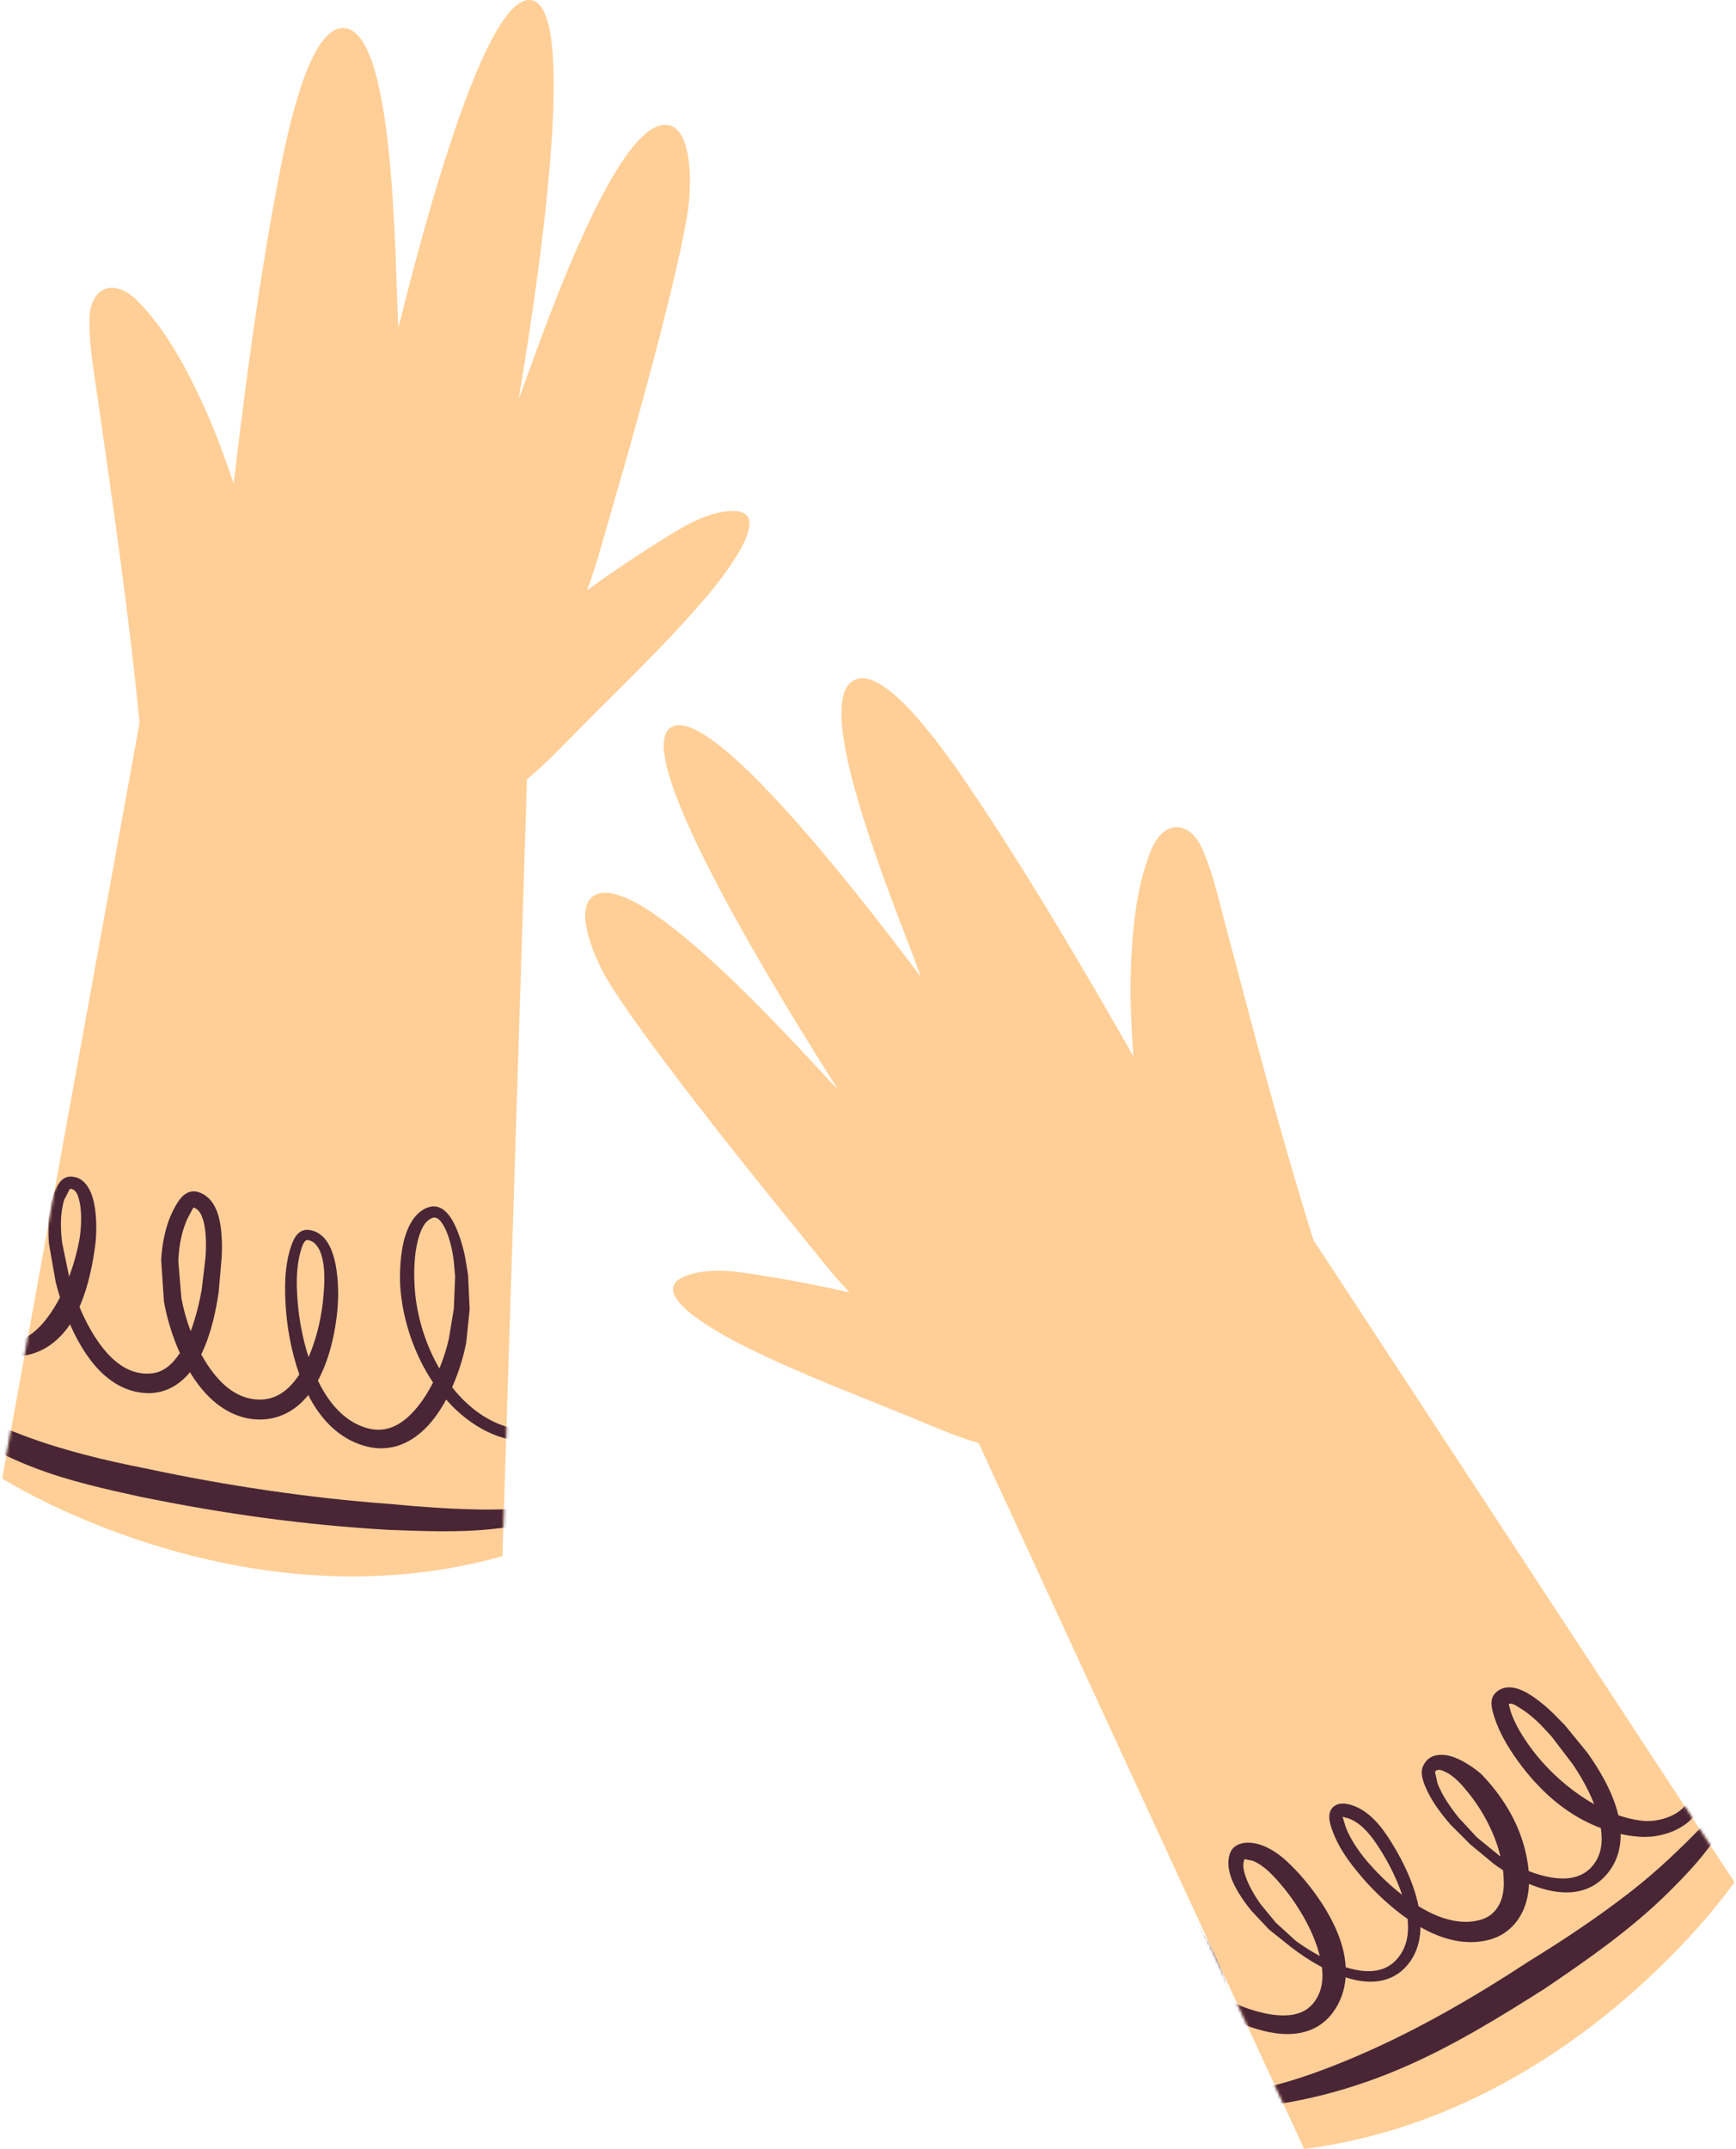 <svg width="611" height="756" viewBox="0 0 611 756" fill="none" xmlns="http://www.w3.org/2000/svg">
<path fill-rule="evenodd" clip-rule="evenodd" d="M140.22 115.164C138.87 92.444 139.26 7.124 119.82 9.944C108.5 11.584 101.34 45.804 98.43 60.714C91.4 96.774 86.6 133.474 82.24 170.014C78.99 160.674 75.669 151.344 71.519 142.354C65.689 129.744 58.18 115.494 48.19 105.644C39.83 97.404 31.48 101.214 31.48 112.704C31.48 117.044 31.71 120.434 32.22 124.834C32.84 130.184 33.73 135.504 34.49 140.834C39.88 178.554 45.44 216.324 49.11 254.274L0.77 520.074C0.77 520.074 84.36 573.344 176.83 547.414L185.48 274.094C192.13 268.714 198.06 262.304 203.99 256.324C218.45 241.734 233.53 227.444 246.95 211.874C248.31 210.294 249.69 208.724 250.99 207.094C255.77 201.054 275.13 176.574 254.33 180.064C252.51 180.374 250.72 180.854 248.98 181.464C246.98 182.164 245.03 183.014 243.14 183.954C239.36 185.834 233.48 189.574 230.01 191.764C222.04 196.794 214.3 202.074 206.65 207.584C210.27 197.914 212.8 187.804 215.72 177.864C224.29 148.674 238.7 96.554 242.08 74.284C243.61 64.174 243.39 46.684 236.01 44.224C216.63 37.764 186.09 132.084 182.55 140.404C184.07 130.824 205.97 5.474 187.55 0.184C169.44 -5.006 143.85 101.244 140.24 115.184L140.22 115.164Z" fill="#FFCF97"/>
<mask id="mask0_758_10928" style="mask-type:luminance" maskUnits="userSpaceOnUse" x="0" y="0" width="264" height="555">
<path d="M140.22 115.164C138.87 92.444 139.26 7.124 119.82 9.944C108.5 11.584 101.34 45.804 98.43 60.714C91.4 96.774 86.6 133.474 82.24 170.014C78.99 160.674 75.669 151.344 71.519 142.354C65.689 129.744 58.18 115.494 48.19 105.644C39.83 97.404 31.48 101.214 31.48 112.704C31.48 117.044 31.71 120.434 32.22 124.834C32.84 130.184 33.73 135.504 34.49 140.834C39.88 178.554 45.44 216.324 49.11 254.274L0.77 520.074C0.77 520.074 84.36 573.344 176.83 547.414L185.48 274.094C192.13 268.714 198.06 262.304 203.99 256.324C218.45 241.734 233.53 227.444 246.95 211.874C248.31 210.294 249.69 208.724 250.99 207.094C255.77 201.054 275.13 176.574 254.33 180.064C252.51 180.374 250.72 180.854 248.98 181.464C246.98 182.164 245.03 183.014 243.14 183.954C239.36 185.834 233.48 189.574 230.01 191.764C222.04 196.794 214.3 202.074 206.65 207.584C210.27 197.914 212.8 187.804 215.72 177.864C224.29 148.674 238.7 96.554 242.08 74.284C243.61 64.174 243.39 46.684 236.01 44.224C216.63 37.764 186.09 132.084 182.55 140.404C184.07 130.824 205.97 5.474 187.55 0.184C169.44 -5.006 143.85 101.244 140.24 115.184L140.22 115.164Z" fill="white"/>
</mask>
<g mask="url(#mask0_758_10928)">
<path fill-rule="evenodd" clip-rule="evenodd" d="M24.331 449.044L21.851 437.064C21.561 434.524 21.371 431.934 21.461 429.354C21.541 426.864 21.871 424.384 22.611 421.994L24.611 418.154C26.851 418.254 27.571 420.594 28.081 423.144C29.031 427.884 28.341 433.964 27.891 436.344C27.161 440.264 25.971 444.684 24.331 449.044ZM67.101 468.234C65.551 464.104 64.461 460.034 63.831 456.574L62.761 443.514C62.881 440.814 63.181 438.074 63.761 435.414C64.331 432.824 65.151 430.294 66.351 427.934L68.061 424.764C70.051 425.274 70.961 427.264 71.581 429.474C72.791 433.824 72.511 439.274 72.351 442.164L70.991 453.614C70.281 457.624 69.091 463.054 67.111 468.224L67.101 468.234ZM108.601 477.384C106.461 470.794 105.301 464.004 104.801 458.374C104.481 454.594 104.301 450.554 104.651 446.614C104.881 444.044 105.331 441.504 106.121 439.124C106.381 438.324 106.701 437.404 107.241 436.744C107.531 436.384 107.901 436.104 108.451 436.204C111.101 436.754 112.471 439.144 113.261 441.934C114.611 446.694 114.121 452.724 113.831 455.894C113.381 461.904 111.771 470.164 108.591 477.394L108.601 477.384ZM154.651 481.394C153.731 479.824 152.891 478.214 152.111 476.554C148.371 468.614 146.231 459.854 145.891 451.654C145.671 447.994 145.691 441.494 147.141 436.064C148.021 432.754 149.301 429.764 151.851 428.544C153.771 427.634 155.161 429.364 156.311 431.464C158.531 435.494 159.461 441.454 159.691 443.404L160.181 448.904L159.741 460.284L157.951 471.054C157.271 474.104 156.161 477.704 154.641 481.384L154.651 481.394ZM27.961 459.684C30.291 465.274 33.431 471.124 37.461 475.684C41.501 480.254 46.471 483.474 52.551 483.164C57.321 483.024 60.671 479.954 63.261 476.004L63.301 475.934C60.441 469.594 58.581 462.984 57.681 457.654L56.721 443.204C56.901 440.164 57.281 437.104 57.981 434.114C58.701 431.044 59.731 428.054 61.191 425.274C61.911 423.904 63.301 421.364 65.041 420.134C66.371 419.194 67.881 418.804 69.501 419.244C72.611 420.084 74.751 422.364 76.101 425.464C78.371 430.724 78.211 438.574 78.011 442.464L76.951 454.584C76.091 460.504 74.381 469.224 70.831 476.404C72.141 478.814 73.631 481.124 75.291 483.214C79.171 488.084 84.011 491.754 90.001 492.244C96.551 492.874 101.241 489.354 104.731 484.384C104.941 484.074 105.161 483.774 105.361 483.454C102.331 475.024 100.891 465.944 100.501 458.674C100.281 454.654 100.231 450.364 100.731 446.194C101.071 443.334 101.661 440.524 102.611 437.894C103.151 436.414 103.941 434.724 105.141 433.714C106.171 432.854 107.461 432.374 109.111 432.704C113.131 433.374 115.581 436.604 117.031 440.724C118.861 445.914 119.051 452.594 119.021 456.134C118.821 464.344 116.891 476.454 111.891 485.624C112.551 487.004 113.281 488.344 114.061 489.644C117.731 495.704 122.681 500.564 129.361 502.394C135.711 504.124 140.781 501.424 144.921 497.164C147.871 494.134 150.381 490.314 152.411 486.314C150.761 483.854 149.271 481.254 147.951 478.564C143.791 470.084 141.341 460.714 140.831 451.904C140.671 447.864 140.781 440.664 142.631 434.754C144.071 430.154 146.551 426.354 150.241 424.864C153.421 423.564 156.051 424.864 158.161 427.664C161.421 432.004 163.411 440.294 163.811 442.824L164.751 448.544L165.301 460.624L164.081 472.344C163.201 476.844 161.571 482.494 159.131 487.984C161.701 491.244 164.621 494.164 167.871 496.554C172.871 500.244 178.551 502.564 184.061 502.874C189.131 503.164 193.531 501.074 198.321 497.774C198.881 497.384 199.441 497.244 200.051 496.884C200.251 496.634 200.621 496.604 200.871 496.804C201.121 497.004 201.151 497.374 200.951 497.624C200.701 498.334 200.551 498.934 200.161 499.544C196.461 505.284 189.901 506.844 183.941 506.784C177.671 506.734 171.151 504.054 165.411 499.954C162.361 497.774 159.561 495.184 157.031 492.304C155.081 495.954 152.741 499.364 150.021 502.134C144.111 508.134 136.501 511.224 127.591 508.404C119.531 505.864 113.561 499.884 109.361 492.354L108.501 490.724C103.881 496.444 97.551 499.924 89.391 499.244C81.531 498.474 75.031 493.834 70.031 487.344C68.891 485.874 67.841 484.314 66.861 482.684C63.301 487.014 58.641 489.854 52.781 490.054C44.661 490.154 38.001 485.944 32.821 479.644C29.511 475.604 26.791 470.734 24.651 465.834C23.921 466.944 23.121 467.994 22.261 468.974C16.851 475.144 9.331 478.454 0.111 476.524C-1.039 476.384 -1.859 475.334 -1.719 474.174C-1.579 473.024 -0.519 472.204 0.631 472.354C7.761 472.644 12.421 468.884 16.281 464.004C18.081 461.714 19.701 459.124 21.111 456.374C20.511 454.454 20.001 452.634 19.591 450.954L17.241 437.514C16.961 434.174 16.861 430.784 17.211 427.444C17.461 425.154 17.911 422.894 18.661 420.694C19.061 419.484 20.001 417.034 21.311 415.564C22.251 414.494 23.421 413.904 24.691 413.884C28.151 413.824 30.501 416.064 31.961 419.454C34.331 424.964 34.011 433.984 33.611 437.214C32.781 443.964 31.201 452.374 27.981 459.674L27.961 459.684Z" fill="#492536"/>
<path fill-rule="evenodd" clip-rule="evenodd" d="M197.77 531.145C196.25 532.075 194.96 533.015 193.32 533.705C187.14 536.295 180.43 537.035 173.8 537.785C161.56 539.165 149.09 538.575 136.78 538.145C122.09 537.295 107.46 535.885 92.91 533.925C78.36 531.965 63.88 529.455 49.48 526.515C36.97 523.795 24.21 520.935 12.16 516.335C-0.12 511.645 -11.59 505.265 -21.74 496.765C-23.11 495.715 -23.37 493.745 -22.32 492.365C-21.27 490.995 -19.3 490.735 -17.93 491.785C-9.79 497.465 -0.87 501.515 8.33 504.975C22.27 510.205 36.99 513.745 51.54 516.595C65.7 519.625 79.95 522.185 94.25 524.275C108.56 526.365 122.92 527.995 137.36 529.045C147.32 529.995 157.38 530.735 167.4 530.955C175.39 531.135 183.29 530.795 191.24 529.925C192.45 529.795 193.63 529.565 194.84 529.595C195.8 529.625 196.49 529.885 197.44 530.025C197.75 529.945 198.07 530.125 198.15 530.435C198.23 530.745 198.05 531.065 197.74 531.145H197.77Z" fill="#492536"/>
</g>
<path fill-rule="evenodd" clip-rule="evenodd" d="M324.131 343.634C316.511 322.184 282.881 243.774 301.871 238.794C312.931 235.894 332.871 264.604 341.371 277.204C361.911 307.654 380.651 339.584 398.901 371.534C398.251 361.664 397.671 351.774 397.991 341.884C398.441 327.994 399.791 311.944 405.161 298.984C409.651 288.134 418.821 288.384 423.301 298.964C424.991 302.964 426.111 306.174 427.351 310.424C428.861 315.594 430.121 320.834 431.501 326.044C441.251 362.884 450.861 399.824 462.281 436.194L610.471 662.084C610.471 662.084 554.281 743.734 459.011 755.924L344.441 507.624C336.221 505.264 328.261 501.674 320.461 498.484C301.461 490.684 281.991 483.414 263.571 474.304C261.701 473.374 259.821 472.474 257.981 471.474C251.231 467.774 223.851 452.794 244.371 447.894C246.161 447.464 248.001 447.214 249.841 447.094C251.951 446.954 254.081 446.984 256.191 447.104C260.411 447.364 267.281 448.514 271.321 449.174C280.621 450.694 289.811 452.544 299.001 454.624C291.891 447.134 285.621 438.804 279.061 430.794C259.791 407.264 226.191 364.884 214.391 345.694C209.041 336.994 202.421 320.794 208.261 315.644C223.591 302.134 288.491 377.074 295.001 383.354C289.871 375.124 220.801 268.244 235.711 256.194C250.361 244.354 315.371 332.204 324.121 343.624L324.131 343.634Z" fill="#FFCF97"/>
<mask id="mask1_758_10928" style="mask-type:luminance" maskUnits="userSpaceOnUse" x="205" y="238" width="406" height="518">
<path d="M324.131 343.634C316.511 322.184 282.881 243.774 301.871 238.794C312.931 235.894 332.871 264.604 341.371 277.204C361.911 307.654 380.651 339.584 398.901 371.534C398.251 361.664 397.671 351.774 397.991 341.884C398.441 327.994 399.791 311.944 405.161 298.984C409.651 288.134 418.821 288.384 423.301 298.964C424.991 302.964 426.111 306.174 427.351 310.424C428.861 315.594 430.121 320.834 431.501 326.044C441.251 362.884 450.861 399.824 462.281 436.194L610.471 662.084C610.471 662.084 554.281 743.734 459.011 755.924L344.441 507.624C336.221 505.264 328.261 501.674 320.461 498.484C301.461 490.684 281.991 483.414 263.571 474.304C261.701 473.374 259.821 472.474 257.981 471.474C251.231 467.774 223.851 452.794 244.371 447.894C246.161 447.464 248.001 447.214 249.841 447.094C251.951 446.954 254.081 446.984 256.191 447.104C260.411 447.364 267.281 448.514 271.321 449.174C280.621 450.694 289.811 452.544 299.001 454.624C291.891 447.134 285.621 438.804 279.061 430.794C259.791 407.264 226.191 364.884 214.391 345.694C209.041 336.994 202.421 320.794 208.261 315.644C223.591 302.134 288.491 377.074 295.001 383.354C289.871 375.124 220.801 268.244 235.711 256.194C250.361 244.354 315.371 332.204 324.121 343.624L324.131 343.634Z" fill="white"/>
</mask>
<g mask="url(#mask1_758_10928)">
<path fill-rule="evenodd" clip-rule="evenodd" d="M531.022 599.405C532.192 598.855 533.792 600.105 535.402 601.095C538.392 602.935 541.142 605.625 542.252 606.695L546.122 610.865L553.312 620.285C555.962 624.095 558.992 629.215 561.082 634.655C559.392 633.695 557.732 632.655 556.122 631.545C549.522 626.995 543.582 621.315 538.992 615.105C537.552 613.155 536.162 611.125 534.932 609.005C533.732 606.935 532.682 604.795 531.872 602.565C531.702 602.095 531.222 600.205 531.022 599.405ZM493.492 666.535C488.532 662.695 484.212 658.295 480.972 654.505C479.492 652.725 478.062 650.825 476.792 648.835C475.552 646.895 474.472 644.855 473.652 642.735L472.532 639.065L474.282 639.535C476.392 640.205 478.232 641.465 479.842 642.985C481.592 644.625 483.082 646.565 484.382 648.475C487.452 652.995 491.212 659.605 493.482 666.535H493.492ZM423.282 698.445L419.602 696.135L408.372 685.925C406.192 683.335 402.442 678.515 400.742 673.675C399.772 670.925 399.442 668.175 400.992 666.095C402.082 664.645 403.572 665.645 405.082 666.705C408.552 669.155 411.852 673.785 412.882 675.405L416.002 680.505C418.932 685.825 421.642 692.075 423.282 698.445ZM528.092 653.005L527.772 652.795L519.812 646.305L513.412 639.395C511.932 637.555 510.482 635.595 509.172 633.555C507.902 631.565 506.792 629.485 505.952 627.335L505.052 623.245C505.952 622.055 507.312 622.625 508.652 623.245C511.682 624.635 514.572 627.865 515.762 629.405C519.592 633.825 522.802 638.995 525.202 644.475C526.412 647.245 527.402 650.095 528.102 653.015L528.092 653.005ZM464.502 688.035C461.282 686.295 458.392 684.395 456.142 682.775L449.012 676.285L443.612 669.725C442.042 667.495 439.562 663.605 438.292 659.745C437.602 657.645 437.252 655.565 438.052 653.955L440.912 654.555C442.462 655.145 443.842 656.095 445.162 657.135C447.332 658.855 449.222 660.975 450.942 663.025C456.002 668.925 461.942 678.235 464.362 687.465L464.502 688.025V688.035ZM569.542 638.515C572.152 639.425 574.832 640.075 577.592 640.425C582.212 641.005 587.532 639.715 591.152 637.005C594.382 634.585 596.242 631.035 594.712 626.195C594.592 625.825 594.252 625.465 594.322 625.055C594.432 624.385 594.422 624.965 594.852 624.435C594.702 624.155 594.812 623.805 595.102 623.655C595.382 623.505 595.732 623.615 595.882 623.905C596.682 623.795 595.952 623.465 596.672 623.805C597.022 623.975 597.062 624.465 597.232 624.785C599.922 629.815 599.242 634.355 596.872 637.935C593.082 643.645 584.382 646.645 577.042 646.095C574.802 645.925 572.582 645.605 570.402 645.125C570.482 650.745 568.782 656.075 564.512 660.385C559.992 664.975 554.092 666.265 547.922 665.445C544.662 665.015 541.332 664.005 538.162 662.685C537.972 666.905 536.952 670.935 534.912 674.235C532.452 678.225 528.702 681.315 523.362 682.525C515.922 684.235 508.282 682.375 501.142 678.535L499.962 677.865C499.882 683.075 498.382 687.945 494.802 691.855C490.132 696.855 483.932 697.845 477.512 696.585C476.212 696.325 474.902 695.985 473.602 695.555C473.282 699.895 471.912 704.045 469.252 707.735C464.872 713.755 458.492 715.855 451.522 715.455C445.552 715.115 439.162 712.935 433.742 710.435V710.955C433.742 713.625 433.472 716.275 432.702 718.765C430.962 724.335 427.352 729.255 421.522 733.025C420.162 734.085 418.192 733.835 417.142 732.475C416.082 731.115 416.332 729.145 417.692 728.095C421.002 725.015 422.632 721.455 423.712 717.805C424.852 713.975 425.142 709.925 424.682 705.745L424.622 705.295L416.702 699.815L405.322 688.555C402.852 685.755 398.722 680.465 396.652 675.195C394.972 670.925 394.742 666.655 397.022 663.265C399.242 659.945 402.392 659.665 405.772 661.025C410.732 663.035 416.362 669.795 417.942 671.985L421.612 677.145C426.612 684.855 431.442 694.515 433.122 704.075C438.522 706.545 445.422 708.935 451.712 708.945C456.252 708.955 460.442 707.595 463.062 703.515C465.342 699.995 465.782 696.035 465.272 691.965C461.082 689.745 457.312 687.155 454.512 685.005L446.642 678.715L440.462 672.155C438.522 669.805 435.452 665.665 433.702 661.485C432.252 658.025 431.862 654.525 432.992 651.695C433.722 649.855 435.302 648.865 437.162 648.405C439.072 647.935 441.392 648.275 442.882 648.695C445.132 649.325 447.222 650.405 449.172 651.725C451.862 653.545 454.232 655.915 456.402 658.195C462.392 664.645 469.882 674.875 472.592 685.345C473.162 687.565 473.522 689.785 473.632 691.985C475.142 692.465 476.652 692.835 478.152 693.075C483.252 693.905 488.172 693.145 491.712 689.075C495.152 685.195 495.962 680.205 495.422 675.005C488.062 669.905 481.572 663.255 477.162 657.685C475.572 655.735 474.032 653.655 472.672 651.475C471.272 649.245 470.062 646.905 469.152 644.475C468.782 643.495 468.012 641.445 467.872 639.735C467.762 638.425 468.002 637.265 468.552 636.435C469.182 635.485 470.062 634.895 471.092 634.615C472.602 634.205 474.552 634.575 475.802 634.985C478.042 635.715 480.062 636.925 481.872 638.425C484.402 640.525 486.522 643.205 488.302 645.865C492.322 651.865 497.412 661.255 499.262 670.515C500.782 671.455 502.342 672.305 503.932 673.055C509.662 675.745 515.732 676.945 521.442 675.205C524.412 674.295 526.362 672.365 527.612 670.025C528.972 667.485 529.412 664.385 529.242 661.235C529.212 660.105 529.132 658.985 529.002 657.865C527.842 657.125 526.772 656.385 525.802 655.665L517.532 648.825L510.532 641.835C508.562 639.565 506.622 637.135 504.932 634.555C503.772 632.785 502.742 630.935 501.902 629.035C501.372 627.845 500.532 625.755 500.402 623.955C500.312 622.725 500.572 621.605 501.132 620.695C502.722 617.805 505.382 617.075 508.352 617.325C513.182 617.725 519.222 622.105 521.492 624.195C526.142 629.015 530.252 634.655 533.202 640.835C535.812 646.295 537.472 652.165 538.032 658.145C541.382 659.475 544.962 660.455 548.432 660.715C552.952 661.055 557.262 660.055 560.352 656.515C563.722 652.615 564.152 647.875 563.432 643.045C559.522 641.585 555.782 639.635 552.272 637.295C544.952 632.415 538.722 625.795 533.822 618.885C532.282 616.715 530.812 614.455 529.512 612.105C528.182 609.695 527.012 607.185 526.132 604.605C525.802 603.625 524.822 600.685 524.942 598.745C525.022 597.485 525.452 596.455 526.102 595.755C528.272 593.405 531.262 593.025 534.552 594.155C539.212 595.755 544.612 600.725 546.382 602.405L550.712 606.775L558.682 616.535C562.692 622.135 567.662 630.275 569.592 638.525L569.542 638.515Z" fill="#492536"/>
<path fill-rule="evenodd" clip-rule="evenodd" d="M608.291 636.335C608.621 637.115 608.831 636.745 608.811 637.585C608.751 639.855 606.951 641.615 605.781 643.515C600.551 652.065 593.801 659.195 586.891 665.995C574.071 678.605 559.271 688.985 543.691 699.515C527.701 709.655 511.041 719.915 493.311 727.505C475.381 735.175 456.511 740.145 437.101 741.585C435.601 741.765 434.231 740.685 434.051 739.185C433.871 737.685 434.951 736.315 436.451 736.135C451.181 733.695 465.151 728.655 478.851 722.715C499.441 713.775 519.201 702.295 537.681 690.175C550.611 682.235 562.791 674.105 574.231 665.175C583.431 657.995 591.761 649.995 600.111 641.375C601.981 639.445 603.361 636.855 605.861 635.735C606.601 635.405 606.521 635.715 607.331 635.685C607.511 635.425 607.881 635.355 608.141 635.545C608.401 635.725 608.471 636.095 608.281 636.355L608.291 636.335Z" fill="#492536"/>
</g>
</svg>
